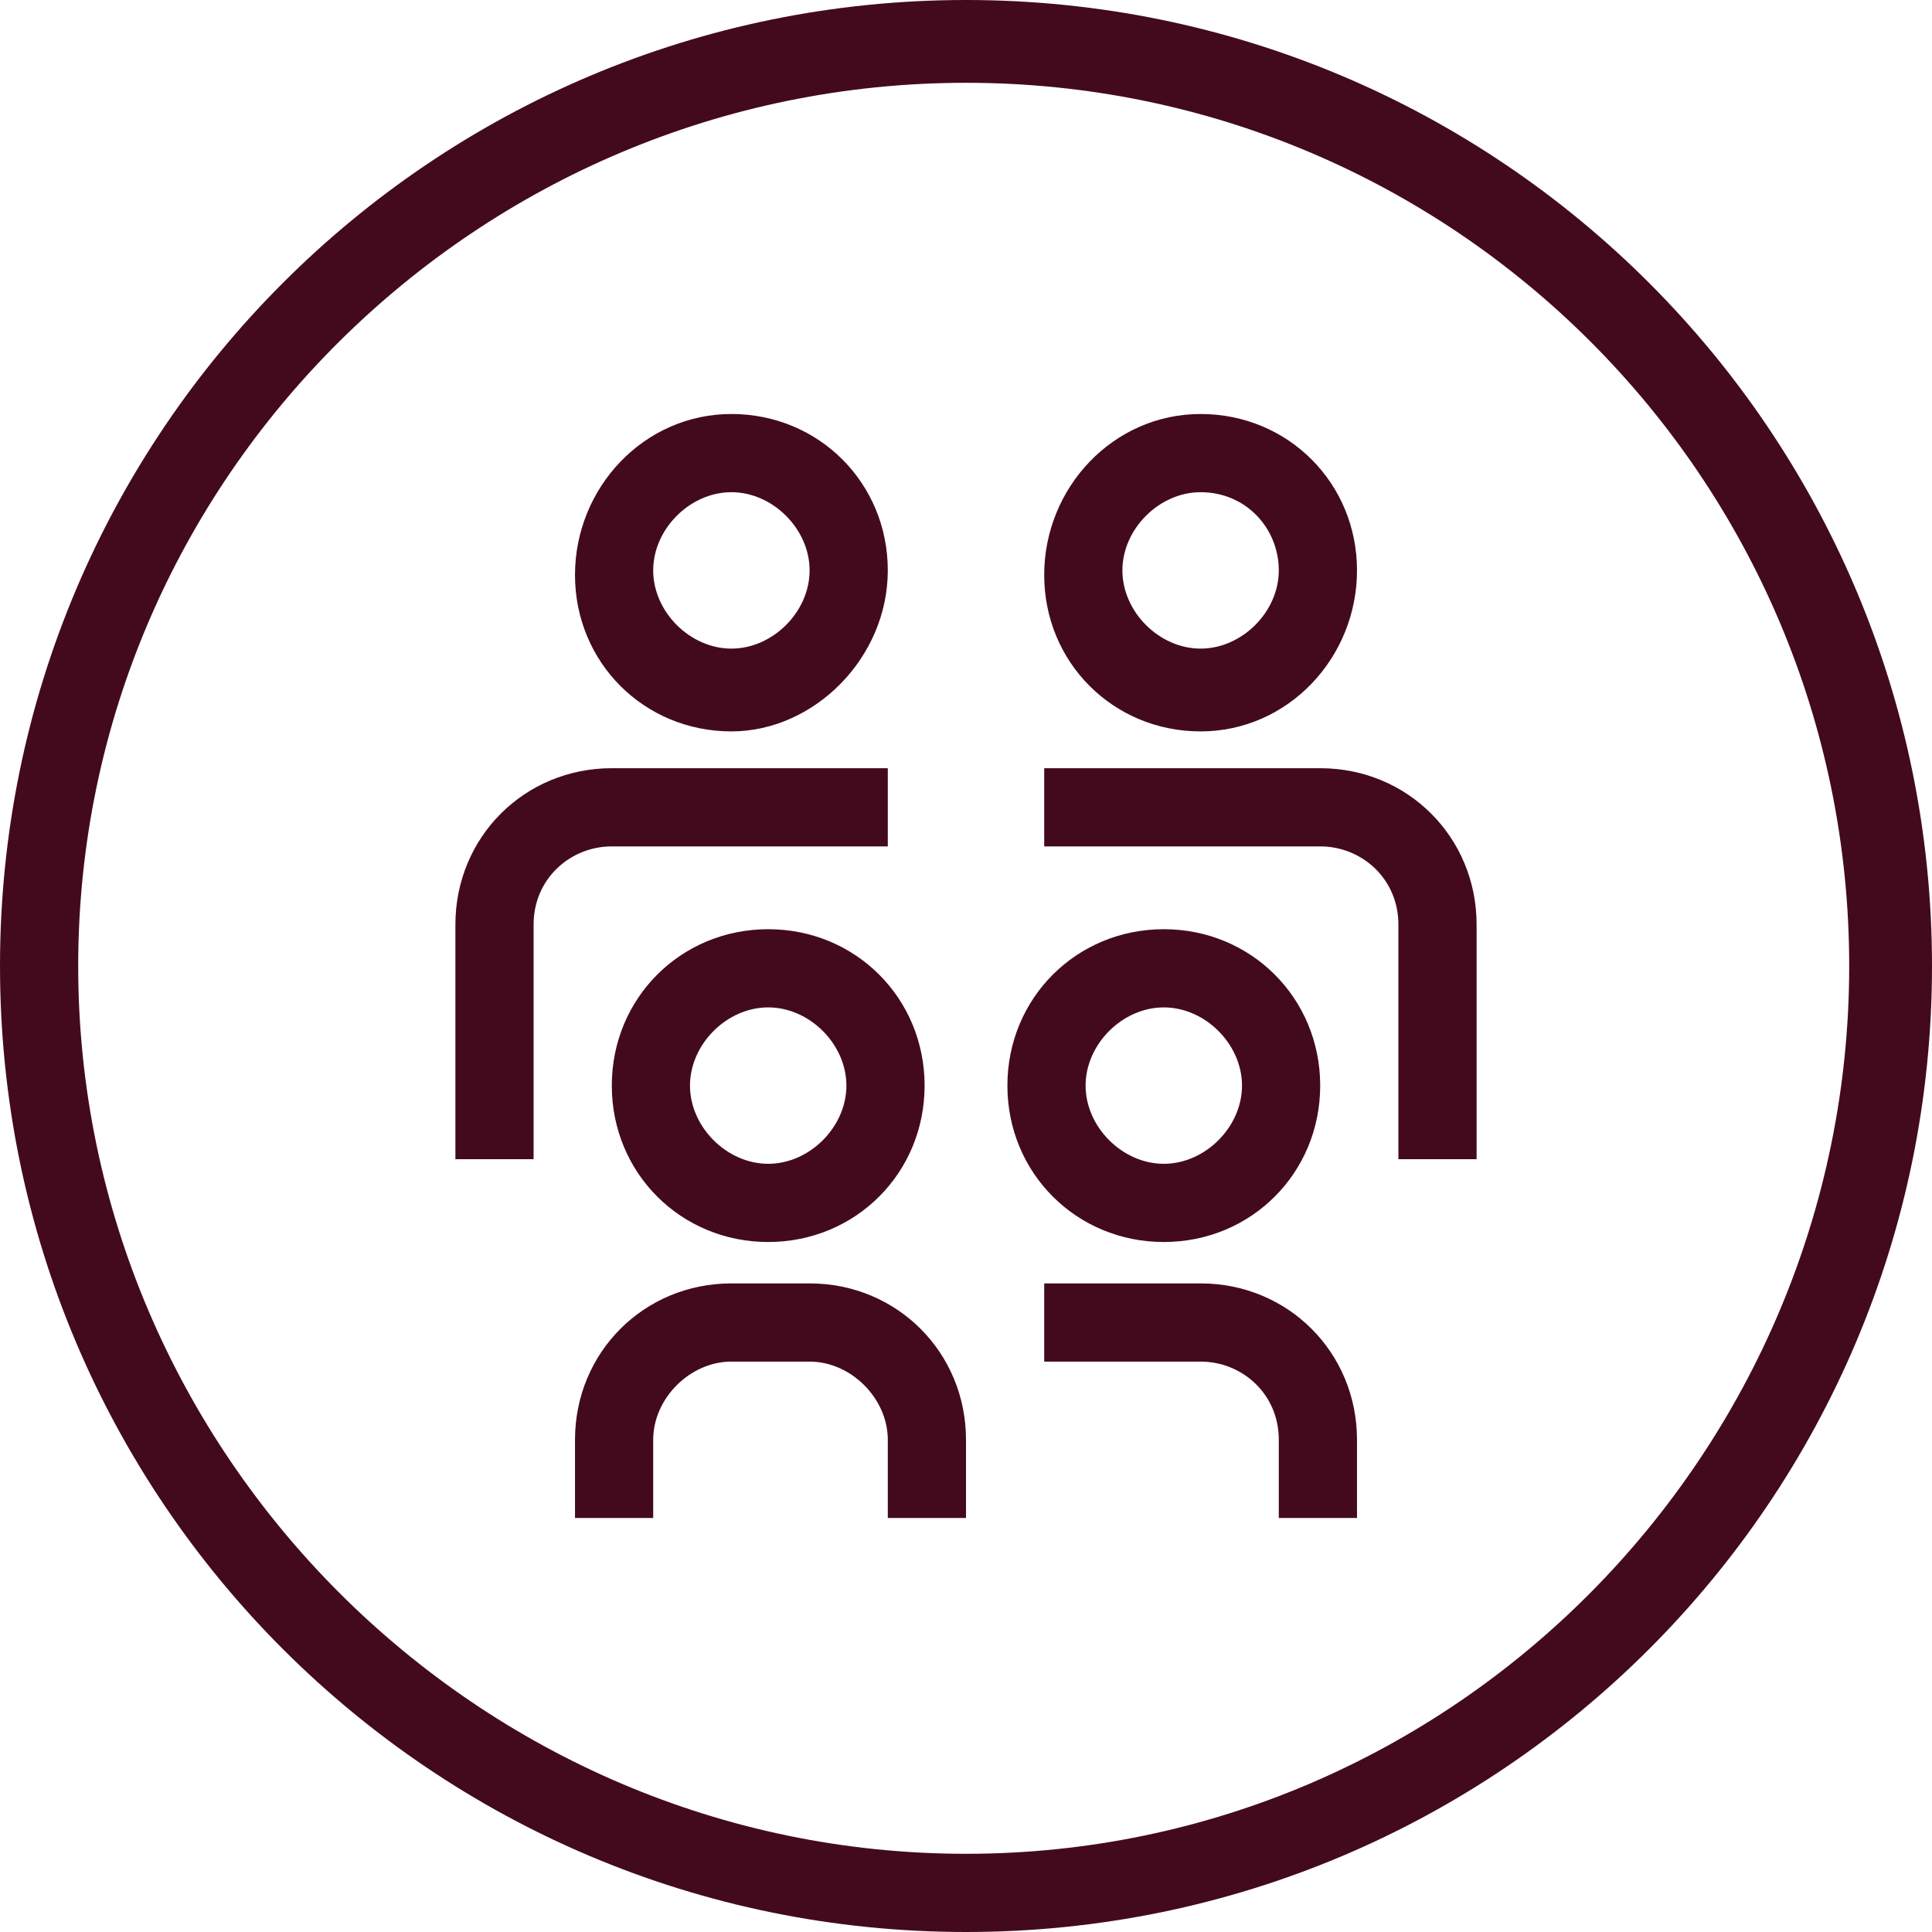 <?xml version="1.0" encoding="utf-8"?>
<!-- Generator: Adobe Illustrator 27.8.0, SVG Export Plug-In . SVG Version: 6.00 Build 0)  -->
<svg version="1.1" id="Layer_1" xmlns="http://www.w3.org/2000/svg" xmlns:xlink="http://www.w3.org/1999/xlink" x="0px" y="0px"
	 viewBox="0 0 42 42" style="enable-background:new 0 0 42 42;" xml:space="preserve">
<style type="text/css">
	.st0{fill:#430A1E;}
	.st1{fill-rule:evenodd;clip-rule:evenodd;fill:#430A1E;}
</style>
<path class="st0" d="M21,33h-1.7v-1.7c0-0.9-0.8-1.7-1.7-1.7h-1.7c-0.9,0-1.7,0.8-1.7,1.7V33h-1.7v-1.7c0-1.9,1.5-3.4,3.4-3.4h1.7
	c1.9,0,3.4,1.5,3.4,3.4L21,33L21,33z"/>
<path class="st0" d="M15.9,15.9c-1.9,0-3.4-1.5-3.4-3.4S14,9,15.9,9s3.4,1.5,3.4,3.4S17.7,15.9,15.9,15.9z M15.9,10.7
	c-0.9,0-1.7,0.8-1.7,1.7s0.8,1.7,1.7,1.7s1.7-0.8,1.7-1.7S16.8,10.7,15.9,10.7z"/>
<path class="st0" d="M26.1,15.9c-1.9,0-3.4-1.5-3.4-3.4S24.2,9,26.1,9s3.4,1.5,3.4,3.4S28,15.9,26.1,15.9z M26.1,10.7
	c-0.9,0-1.7,0.8-1.7,1.7s0.8,1.7,1.7,1.7s1.7-0.8,1.7-1.7S27.1,10.7,26.1,10.7z"/>
<path class="st0" d="M25.3,27c-1.9,0-3.4-1.5-3.4-3.4s1.5-3.4,3.4-3.4s3.4,1.5,3.4,3.4C28.7,25.5,27.2,27,25.3,27z M25.3,21.9
	c-0.9,0-1.7,0.8-1.7,1.7s0.8,1.7,1.7,1.7s1.7-0.8,1.7-1.7S26.2,21.9,25.3,21.9z"/>
<path class="st0" d="M16.7,27c-1.9,0-3.4-1.5-3.4-3.4s1.5-3.4,3.4-3.4s3.4,1.5,3.4,3.4S18.6,27,16.7,27z M16.7,21.9
	c-0.9,0-1.7,0.8-1.7,1.7s0.8,1.7,1.7,1.7s1.7-0.8,1.7-1.7S17.6,21.9,16.7,21.9z"/>
<g>
	<path class="st1" d="M13.3,16.7c-1.9,0-3.4,1.5-3.4,3.4v5.1h1.7v-5.1c0-1,0.8-1.7,1.7-1.7h6v-1.7L13.3,16.7L13.3,16.7z"/>
	<path class="st1" d="M22.7,16.7h6c1.9,0,3.4,1.5,3.4,3.4v5.1h-1.7v-5.1c0-1-0.8-1.7-1.7-1.7h-6L22.7,16.7L22.7,16.7z"/>
	<path class="st1" d="M26.1,27.9c1.9,0,3.4,1.5,3.4,3.4V33h-1.7v-1.7c0-1-0.8-1.7-1.7-1.7h-3.4v-1.7L26.1,27.9L26.1,27.9z"/>
</g>
<path class="st0" d="M21,0C9.4,0,0,9.4,0,21s9.4,21,21,21s21-9.4,21-21S32.6,0,21,0z M21,40.3C10.4,40.3,1.7,31.6,1.7,21
	C1.7,10.4,10.4,1.8,21,1.8S40.2,10.4,40.2,21C40.2,31.6,31.6,40.3,21,40.3z"/>
</svg>
